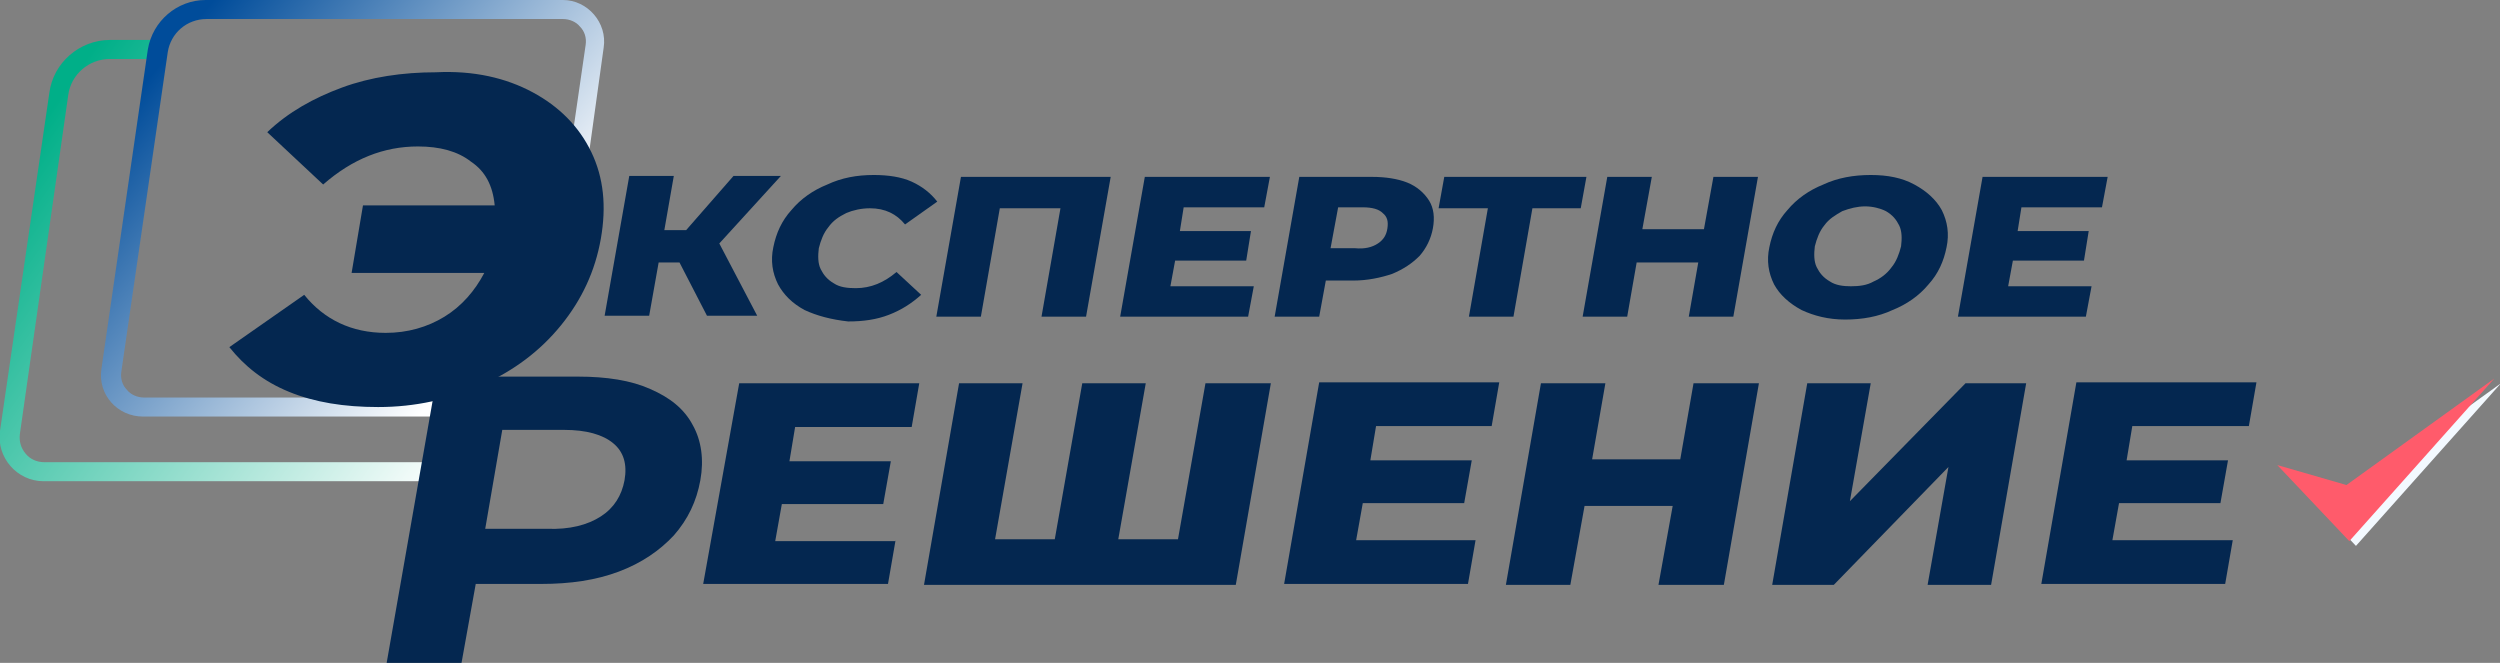 <svg width="264" height="70" viewBox="0 0 264 70" fill="none" xmlns="http://www.w3.org/2000/svg">
<rect x="0" y="0" width="264" height="70" fill="#808080" stroke="none"/>
<g clip-path="url(#clip0)">
<path d="M47.036 48.006C46.335 48.508 45.435 48.809 44.534 48.809H4.704C3.903 48.809 3.203 48.508 2.702 47.905C2.202 47.303 2.002 46.6 2.102 45.796L7.206 10.043C7.506 7.834 9.407 6.227 11.609 6.227H17.113C17.013 5.524 17.213 4.821 17.714 4.218H11.609C8.407 4.218 5.605 6.628 5.204 9.842L0 45.495C-0.4 48.307 1.802 50.818 4.604 50.818H44.434C45.234 50.818 46.035 50.717 46.736 50.416C46.736 49.613 46.836 48.809 47.036 48.006Z" fill="url(#paint0_linear)"/>
<path d="M59.445 0H21.717C18.714 0 16.112 2.209 15.612 5.222L10.708 38.967C10.308 41.679 12.409 43.989 15.112 43.989H48.237C47.936 43.386 47.836 42.683 48.036 42.08C48.036 42.08 48.036 42.08 48.036 41.98H15.212C14.511 41.98 13.811 41.679 13.41 41.176C12.91 40.674 12.71 39.971 12.81 39.268L17.713 5.524C18.014 3.515 19.715 2.009 21.817 2.009H59.445C60.146 2.009 60.846 2.31 61.246 2.812C61.747 3.314 61.947 4.017 61.847 4.72L60.346 15.065C61.046 15.667 61.647 16.37 62.047 17.274L63.748 5.022C64.149 2.41 62.047 0 59.445 0Z" fill="url(#paint1_linear)"/>
<path d="M71.755 27.718H69.553L68.552 33.343H63.849L66.451 18.579H71.154L70.153 24.304H72.455L77.459 18.579H82.463L75.958 25.71L79.961 33.343H74.657L71.755 27.718Z" fill="#042750"/>
<path d="M84.965 32.74C83.664 32.037 82.763 31.134 82.163 30.029C81.562 28.824 81.362 27.518 81.662 26.112C81.963 24.605 82.563 23.3 83.564 22.195C84.565 20.99 85.865 20.086 87.367 19.483C88.868 18.78 90.469 18.479 92.27 18.479C93.772 18.479 95.173 18.68 96.273 19.182C97.374 19.684 98.275 20.387 98.975 21.291L95.573 23.702C94.672 22.597 93.471 21.994 91.87 21.994C90.969 21.994 90.069 22.195 89.368 22.496C88.568 22.898 87.967 23.3 87.467 24.003C86.966 24.605 86.666 25.409 86.466 26.212C86.366 27.016 86.366 27.819 86.666 28.422C86.966 29.024 87.367 29.527 88.067 29.928C88.668 30.33 89.468 30.43 90.369 30.43C91.97 30.43 93.371 29.828 94.672 28.723L97.274 31.134C96.273 32.037 95.173 32.74 93.872 33.242C92.571 33.745 91.17 33.946 89.568 33.946C87.767 33.745 86.266 33.343 84.965 32.74Z" fill="#042750"/>
<path d="M117.289 18.679L114.687 33.443H109.983L111.985 21.993H105.58L103.579 33.443H98.875L101.477 18.679H117.289Z" fill="#042750"/>
<path d="M132.401 30.229L131.8 33.443H118.29L120.892 18.679H134.102L133.502 21.893H124.995L124.595 24.404H132.101L131.6 27.517H124.094L123.594 30.229H132.401Z" fill="#042750"/>
<path d="M148.613 19.282C149.614 19.683 150.415 20.387 150.915 21.19C151.415 21.993 151.515 22.998 151.315 24.102C151.115 25.207 150.615 26.212 149.914 27.015C149.114 27.818 148.213 28.421 147.012 28.923C145.811 29.325 144.41 29.626 142.909 29.626H140.007L139.306 33.443H134.603L137.205 18.679H144.91C146.311 18.679 147.612 18.88 148.613 19.282ZM145.511 25.709C146.111 25.308 146.411 24.805 146.512 24.102C146.612 23.399 146.512 22.897 146.011 22.496C145.611 22.094 144.91 21.893 143.91 21.893H141.308L140.507 26.212H143.109C144.11 26.312 144.91 26.111 145.511 25.709Z" fill="#042750"/>
<path d="M166.926 21.993H161.823L159.821 33.443H155.117L157.119 21.993H151.915L152.515 18.679H167.527L166.926 21.993Z" fill="#042750"/>
<path d="M185.641 18.679L183.039 33.443H178.335L179.336 27.718H172.831L171.831 33.443H167.127L169.729 18.679H174.432L173.432 24.203H179.937L180.937 18.679H185.641Z" fill="#042750"/>
<path d="M190.245 32.74C188.944 32.037 187.943 31.133 187.342 30.029C186.742 28.823 186.542 27.518 186.842 26.112C187.142 24.605 187.743 23.3 188.743 22.195C189.744 20.99 191.045 20.086 192.546 19.483C194.047 18.78 195.749 18.479 197.55 18.479C199.352 18.479 200.853 18.78 202.154 19.483C203.455 20.186 204.455 21.09 205.056 22.195C205.656 23.4 205.856 24.706 205.556 26.112C205.256 27.618 204.656 28.924 203.655 30.029C202.654 31.234 201.353 32.138 199.852 32.74C198.351 33.443 196.649 33.745 194.848 33.745C193.047 33.745 191.546 33.343 190.245 32.74ZM197.85 29.727C198.551 29.426 199.251 28.924 199.752 28.221C200.252 27.618 200.552 26.815 200.753 26.012C200.853 25.208 200.853 24.405 200.552 23.802C200.252 23.199 199.852 22.697 199.151 22.296C198.551 21.994 197.75 21.793 196.95 21.793C196.149 21.793 195.348 21.994 194.548 22.296C193.847 22.697 193.147 23.099 192.646 23.802C192.146 24.405 191.846 25.208 191.646 26.012C191.546 26.815 191.546 27.618 191.846 28.221C192.146 28.824 192.546 29.326 193.247 29.727C193.847 30.129 194.648 30.23 195.449 30.23C196.349 30.23 197.15 30.129 197.85 29.727Z" fill="#042750"/>
<path d="M220.868 30.229L220.267 33.443H206.757L209.359 18.679H222.569L221.968 21.893H213.462L213.062 24.404H220.567L220.067 27.517H212.561L212.061 30.229H220.868Z" fill="#042750"/>
<path d="M94.572 57.044L93.772 61.664H74.257L78.06 40.473H97.074L96.273 45.093H83.964L83.364 48.708H94.072L93.271 53.228H82.563L81.863 57.145H94.572V57.044Z" fill="#042750"/>
<path d="M134.202 40.473L130.499 61.764H97.574L101.277 40.473H107.982L105.08 56.944H111.385L114.287 40.473H120.992L118.09 56.944H124.395L127.297 40.473H134.202Z" fill="#042750"/>
<path d="M155.819 57.044L155.018 61.664H135.604L139.306 40.373H158.321L157.52 44.993H145.311L144.71 48.608H155.419L154.618 53.128H143.91L143.209 57.044H155.819Z" fill="#042750"/>
<path d="M185.742 40.473L182.039 61.764H175.134L176.635 53.429H167.328L165.827 61.764H159.021L162.724 40.473H169.529L168.128 48.508H177.435L178.836 40.473H185.742Z" fill="#042750"/>
<path d="M190.845 40.473H197.55L195.349 52.926L207.558 40.473H213.963L210.26 61.764H203.555L205.757 49.311L193.648 61.764H187.143L190.845 40.473Z" fill="#042750"/>
<path d="M235.779 57.044L234.978 61.664H215.563L219.266 40.373H238.281L237.48 44.993H225.171L224.57 48.608H235.278L234.478 53.128H223.77L223.069 57.044H235.779Z" fill="#042750"/>
<path d="M56.243 9.742C59.045 11.248 61.147 13.357 62.448 16.069C63.749 18.78 64.049 21.793 63.449 25.208C62.848 28.623 61.447 31.636 59.245 34.347C57.044 37.059 54.242 39.168 50.839 40.674C47.436 42.181 43.834 42.984 39.931 42.984C36.328 42.984 33.226 42.482 30.523 41.377C27.822 40.273 25.82 38.666 24.219 36.657L32.125 31.133C34.226 33.745 37.129 35.151 40.731 35.151C43.033 35.151 45.135 34.548 46.936 33.443C48.737 32.339 50.138 30.732 51.139 28.824H37.129L38.329 21.693H52.24C52.04 19.584 51.239 18.078 49.738 17.073C48.337 15.969 46.436 15.466 44.134 15.466C40.531 15.466 37.229 16.772 34.126 19.483L28.222 13.96C30.424 11.851 33.126 10.344 36.128 9.24C39.13 8.135 42.533 7.633 46.035 7.633C50.038 7.432 53.441 8.235 56.243 9.742Z" fill="#042750"/>
<path d="M68.652 41.076C70.754 41.98 72.255 43.185 73.156 44.892C74.056 46.499 74.356 48.508 73.956 50.717C73.556 52.927 72.655 54.835 71.154 56.542C69.653 58.149 67.751 59.455 65.35 60.359C62.948 61.263 60.246 61.664 57.143 61.664H50.238L48.737 70H40.831L46.135 39.77H61.046C64.049 39.77 66.651 40.172 68.652 41.076ZM63.448 54.534C64.849 53.63 65.65 52.324 65.95 50.717C66.25 49.01 65.85 47.705 64.749 46.801C63.648 45.897 61.947 45.395 59.545 45.395H53.04L51.239 55.839H57.744C60.146 55.94 62.047 55.438 63.448 54.534Z" fill="#042750"/>
<path fill-rule="evenodd" clip-rule="evenodd" d="M248.488 51.722L241.183 49.613L248.788 57.647L264.1 40.474L248.488 51.722Z" fill="#F3F9FF"/>
<path fill-rule="evenodd" clip-rule="evenodd" d="M247.788 51.219L240.482 49.111L248.088 57.145L263.4 39.971L247.788 51.219Z" fill="#FF5B6B"/>
</g>
<defs>
<linearGradient id="paint0_linear" x1="0.255" y1="4.218" x2="53.776" y2="41.381" gradientUnits="userSpaceOnUse">
<stop offset="0.129" stop-color="#00AF88"/>
<stop offset="0.998" stop-color="white"/>
</linearGradient>
<linearGradient id="paint1_linear" x1="11" y1="1.65822e-06" x2="64" y2="44" gradientUnits="userSpaceOnUse">
<stop offset="0.129" stop-color="#004C9A"/>
<stop offset="0.779" stop-color="white"/>
</linearGradient>
<clipPath id="clip0">
<rect width="264" height="70" fill="white"/>
</clipPath>
</defs>
</svg>
